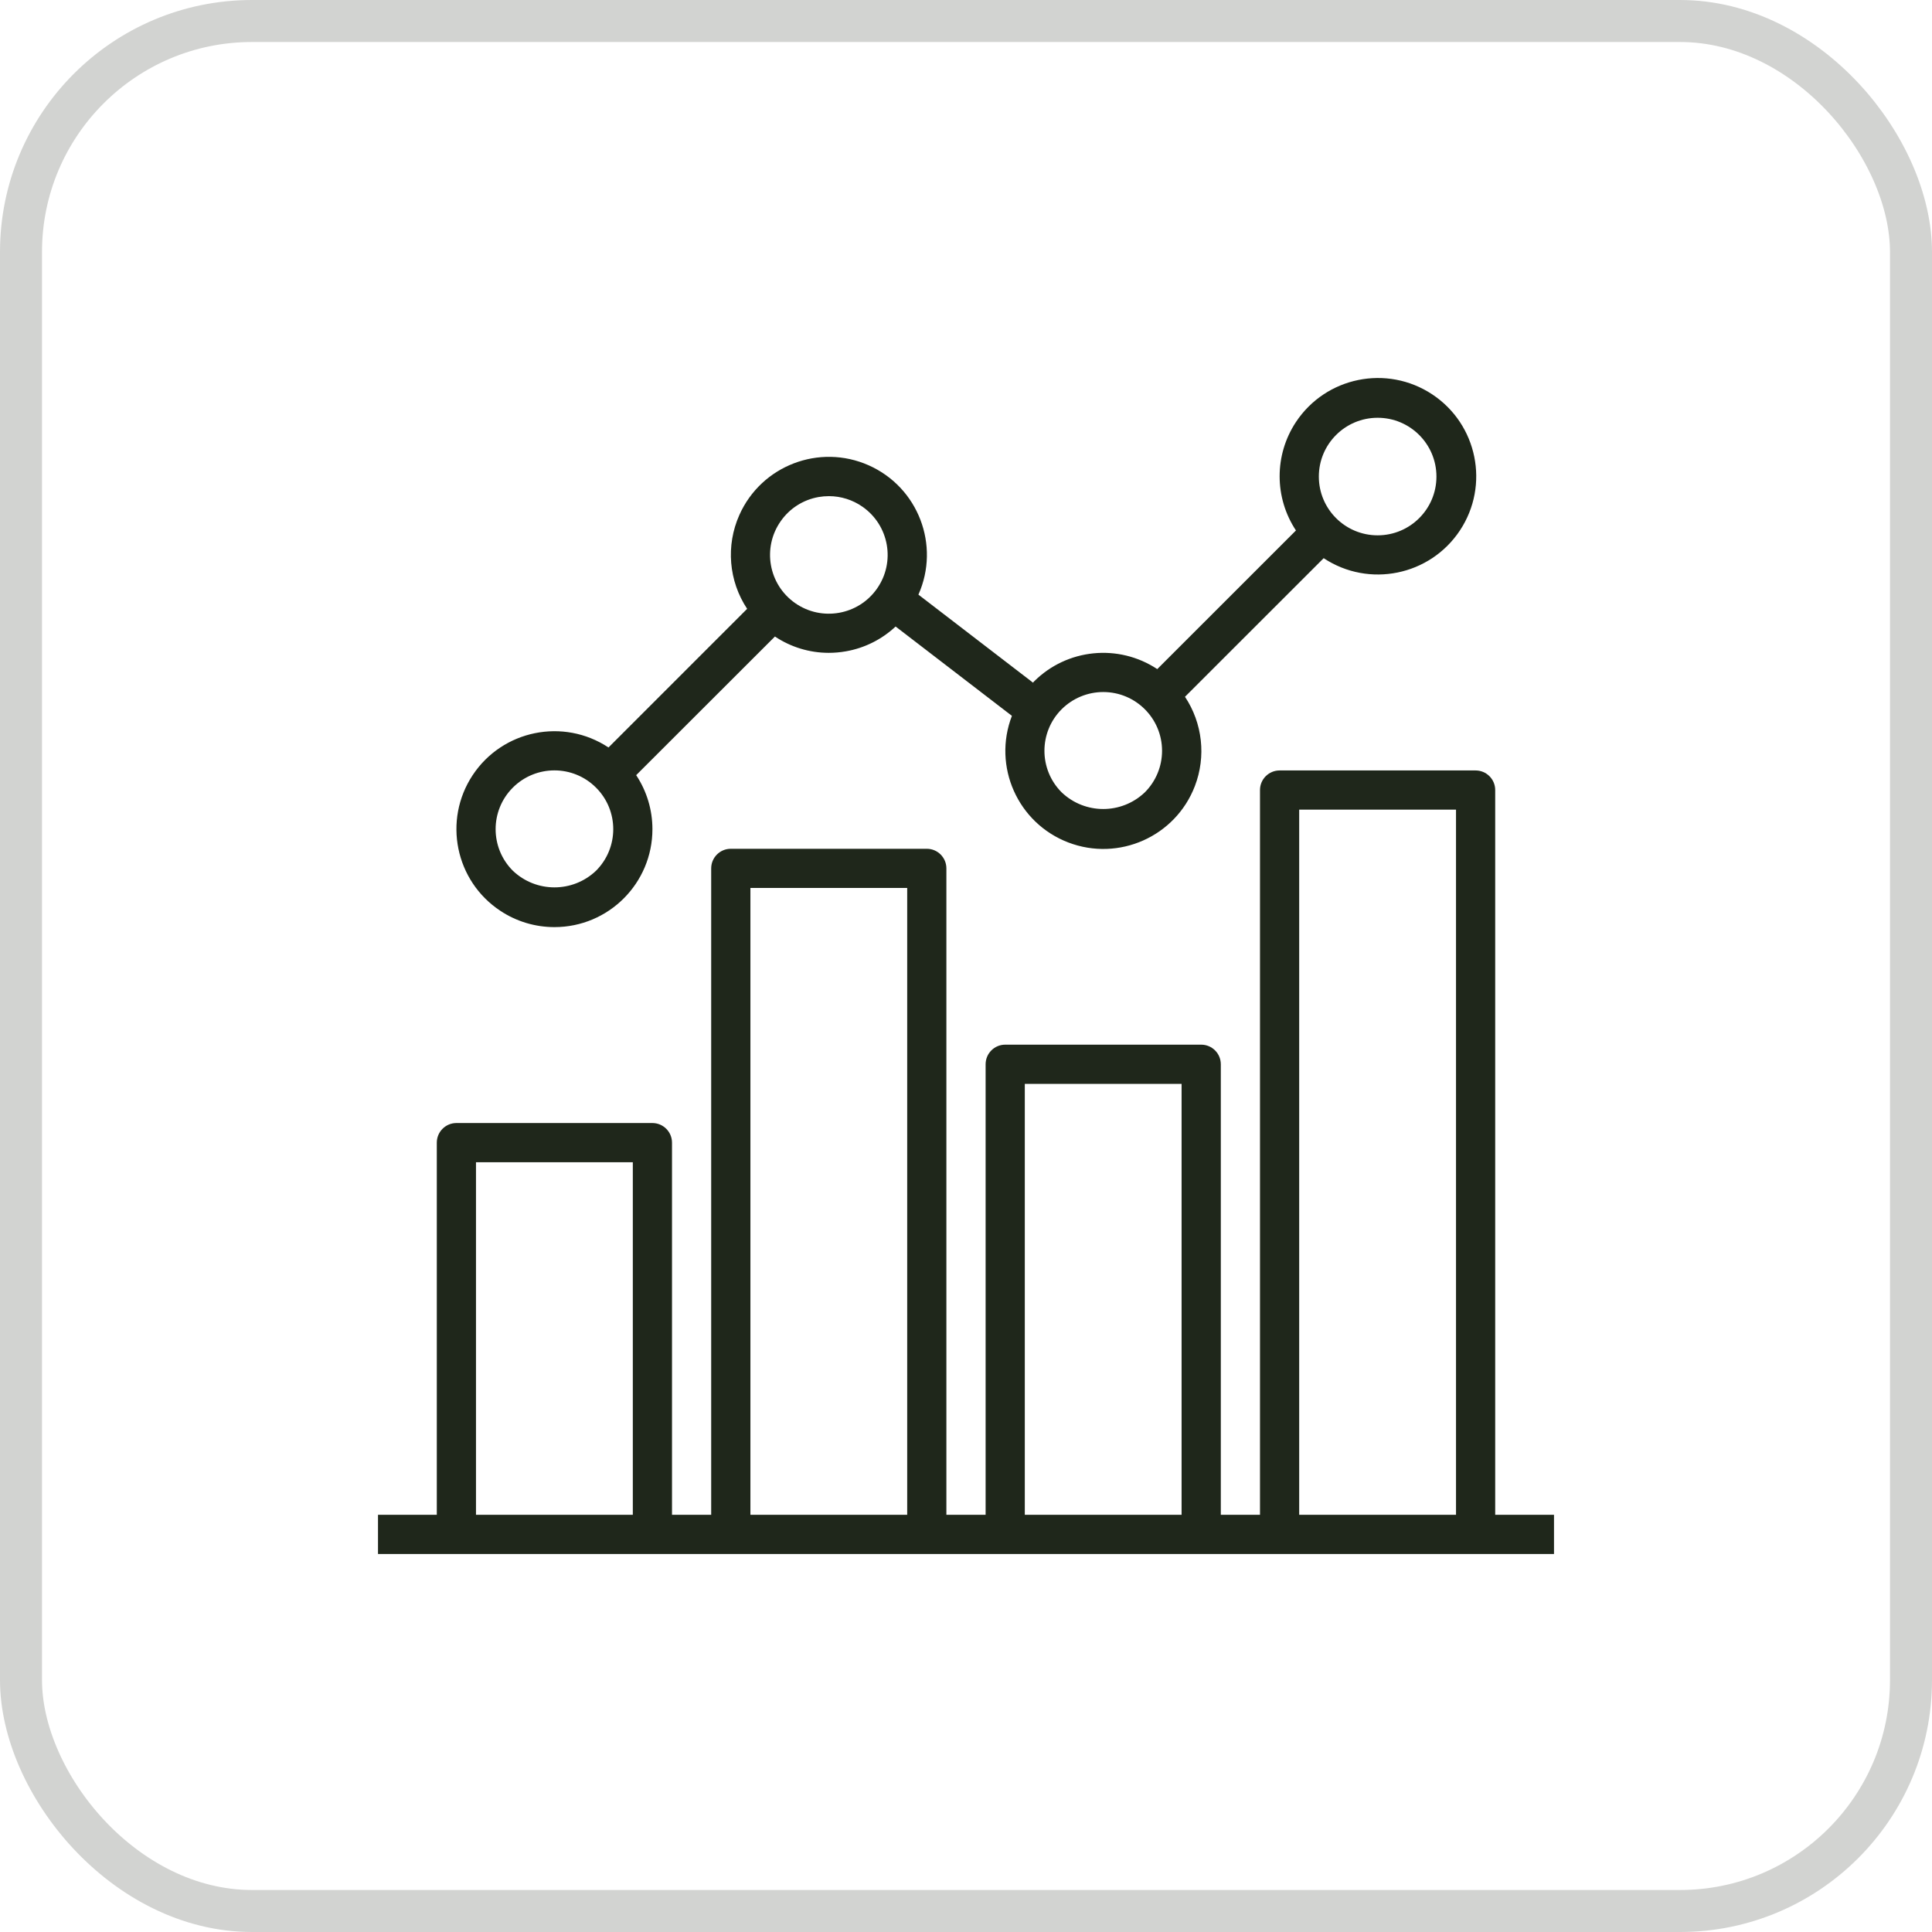 <svg xmlns="http://www.w3.org/2000/svg" width="46" height="46" viewBox="0 0 46 46" fill="none"><rect x="0.5" y="0.5" width="45" height="45" rx="5.5" stroke="#1F271B" stroke-opacity="0.2"></rect><path d="M35.6 36.067V18.81C35.6 18.553 35.391 18.344 35.133 18.344H30.467C30.209 18.344 30 18.553 30 18.81V36.067H29.067V25.34C29.067 25.082 28.858 24.873 28.6 24.873H23.933C23.676 24.873 23.467 25.082 23.467 25.34V36.067H22.533V20.676C22.533 20.418 22.324 20.209 22.067 20.209H17.4C17.142 20.209 16.933 20.418 16.933 20.676V36.067H16V27.206C16 26.948 15.791 26.739 15.533 26.739H10.867C10.609 26.739 10.4 26.948 10.4 27.206V36.067H9V37H37V36.067H35.6ZM15.067 36.067H11.333V27.672H15.067V36.067ZM21.6 36.067H17.867V21.142H21.6V36.067ZM28.133 36.067H24.4V25.806H28.133V36.067ZM34.667 36.067H30.933V19.277H34.667V36.067Z" fill="#1F271B"></path><path d="M11.914 21.687C12.296 21.94 12.743 22.074 13.201 22.074C14.49 22.074 15.534 21.03 15.534 19.742C15.534 19.285 15.4 18.838 15.147 18.456L18.451 15.155C18.829 15.408 19.274 15.543 19.73 15.544C19.867 15.544 20.004 15.532 20.139 15.508C20.583 15.431 20.995 15.225 21.324 14.917L24.093 17.044C23.63 18.247 24.231 19.596 25.434 20.058C26.637 20.519 27.987 19.919 28.449 18.717C28.72 18.012 28.632 17.219 28.214 16.59L31.516 13.29C32.594 14.003 34.046 13.707 34.76 12.63C35.473 11.553 35.177 10.102 34.1 9.389C33.022 8.676 31.57 8.971 30.856 10.048C30.338 10.831 30.338 11.848 30.856 12.63L27.554 15.931C26.629 15.32 25.402 15.443 24.618 16.227C24.609 16.236 24.604 16.246 24.596 16.254L21.867 14.158C22.391 12.982 21.862 11.603 20.684 11.079C19.507 10.556 18.128 11.085 17.604 12.261C17.279 12.989 17.349 13.832 17.789 14.496L14.488 17.797C13.412 17.086 11.965 17.382 11.254 18.456C10.544 19.53 10.839 20.977 11.914 21.687ZM32.801 9.947C33.574 9.947 34.201 10.574 34.201 11.347C34.201 12.12 33.574 12.746 32.801 12.746C32.028 12.746 31.401 12.12 31.401 11.347C31.401 10.574 32.028 9.947 32.801 9.947ZM25.277 16.887C25.54 16.625 25.896 16.477 26.268 16.477C27.041 16.477 27.668 17.104 27.668 17.876C27.668 18.248 27.52 18.604 27.257 18.866C26.703 19.394 25.832 19.394 25.278 18.866C24.731 18.32 24.731 17.434 25.277 16.887ZM18.588 12.41L18.588 12.41C18.8 12.105 19.125 11.898 19.491 11.834C19.572 11.82 19.655 11.813 19.737 11.813C20.023 11.813 20.303 11.902 20.537 12.066C21.171 12.51 21.325 13.382 20.881 14.015C20.438 14.648 19.564 14.802 18.931 14.359C18.298 13.915 18.144 13.043 18.588 12.41ZM12.21 18.753C12.211 18.753 12.211 18.753 12.211 18.752C12.758 18.206 13.645 18.206 14.191 18.753C14.738 19.299 14.738 20.185 14.191 20.732C13.637 21.26 12.765 21.26 12.211 20.732C11.664 20.186 11.664 19.299 12.21 18.753Z" fill="#1F271B"></path></svg>